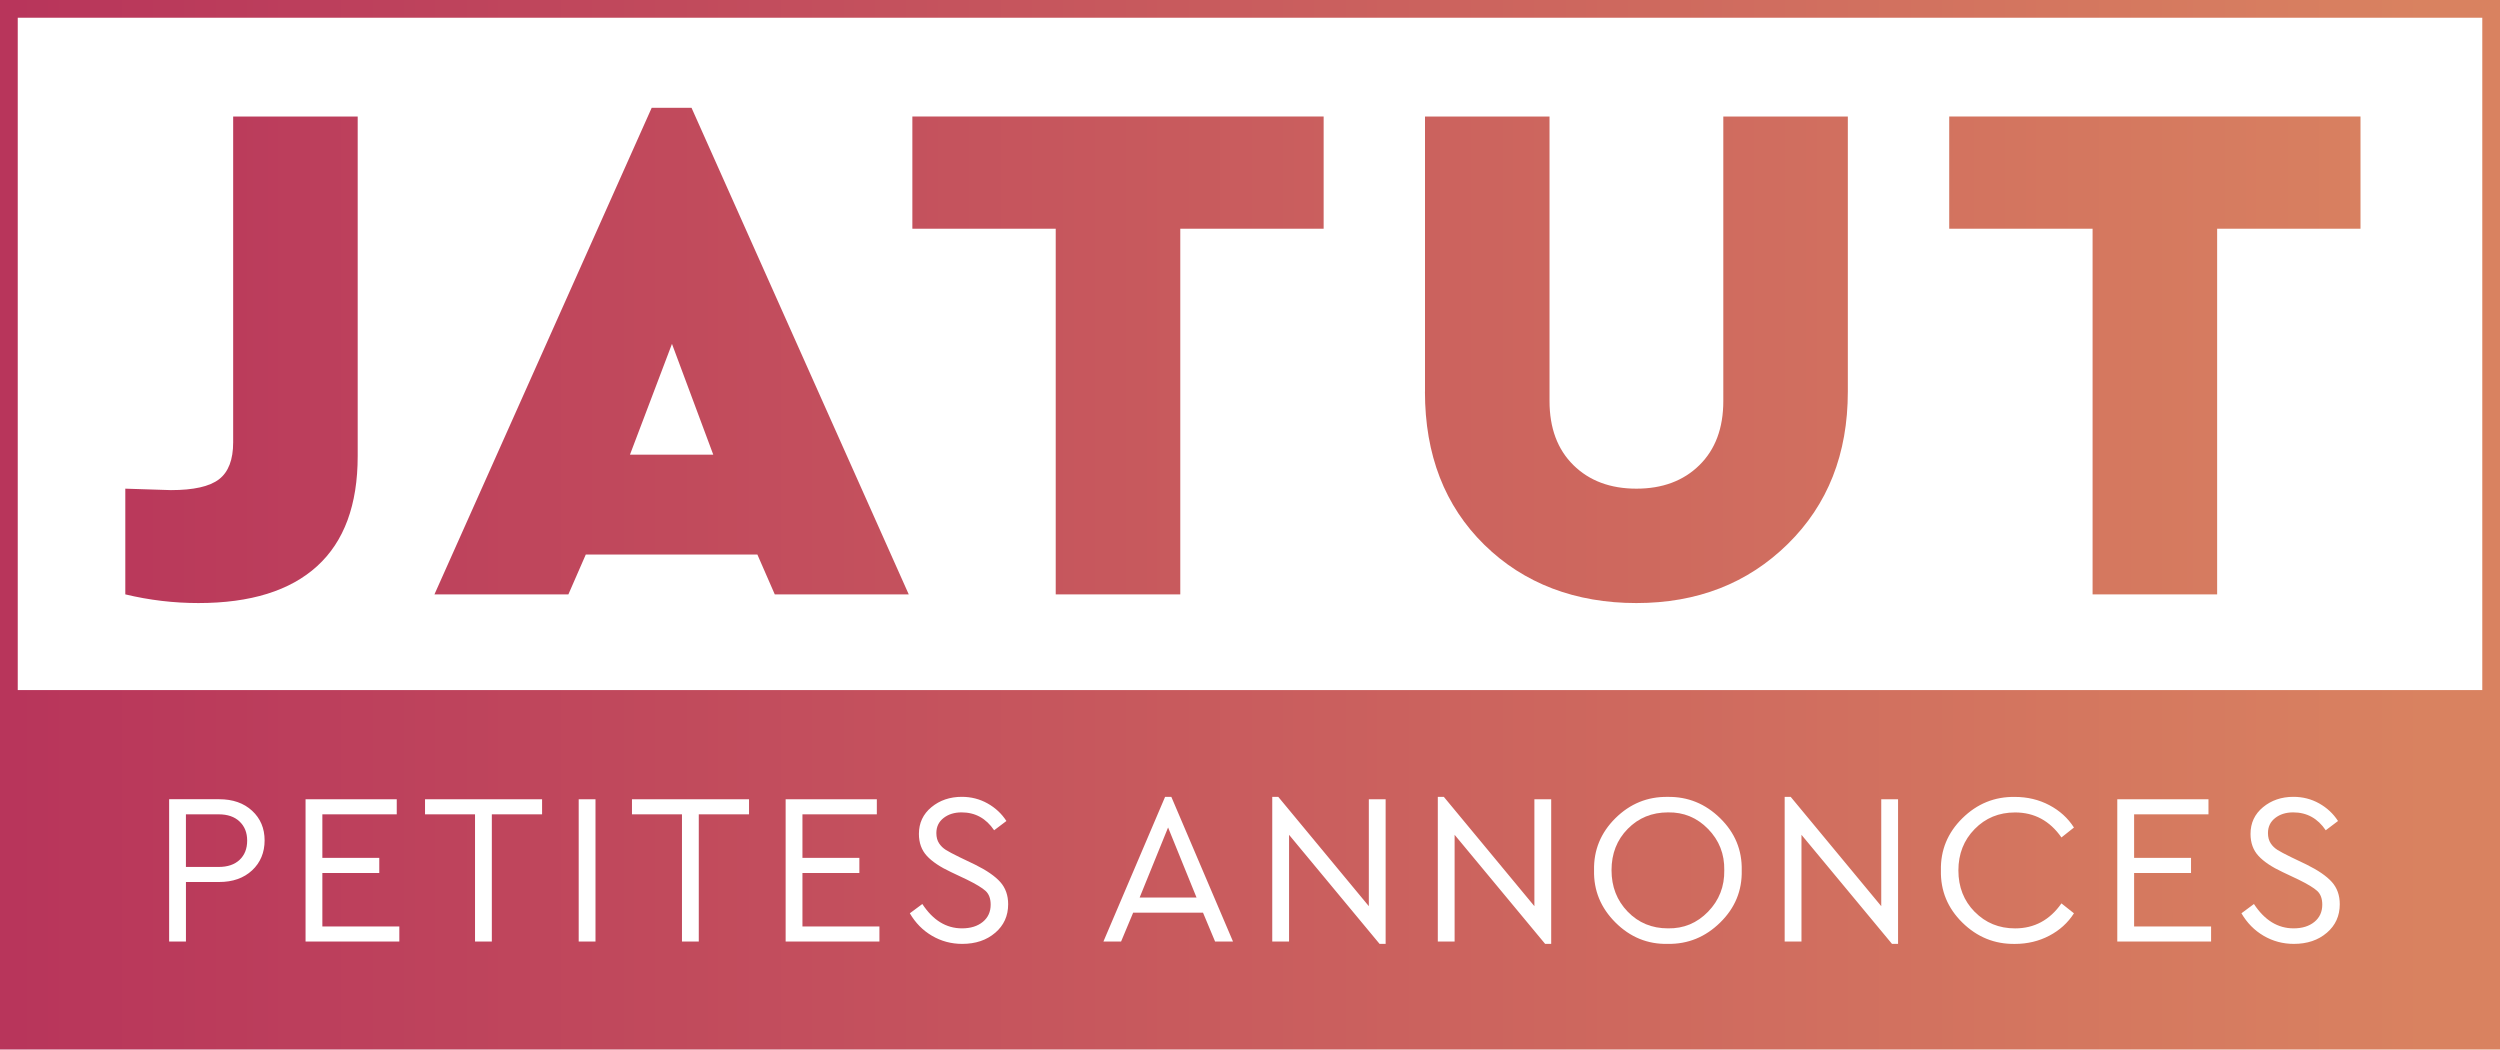 <?xml version="1.0" encoding="UTF-8"?>
<svg id="Layer_2" data-name="Layer 2" xmlns="http://www.w3.org/2000/svg" xmlns:xlink="http://www.w3.org/1999/xlink" viewBox="0 0 900 377.82">
  <defs>
    <style>
      .cls-1 {
        fill: url(#linear-gradient-8);
      }

      .cls-2 {
        fill: url(#linear-gradient-7);
      }

      .cls-3 {
        fill: url(#linear-gradient-5);
      }

      .cls-4 {
        fill: url(#linear-gradient-6);
      }

      .cls-5 {
        fill: url(#linear-gradient-9);
      }

      .cls-6 {
        fill: url(#linear-gradient-4);
      }

      .cls-7 {
        fill: url(#linear-gradient-3);
      }

      .cls-8 {
        fill: url(#linear-gradient-2);
      }

      .cls-9 {
        fill: url(#linear-gradient);
      }
    </style>
    <linearGradient id="linear-gradient" x1="4.19" y1="310.5" x2="874.37" y2="310.5" gradientUnits="userSpaceOnUse">
      <stop offset="0" stop-color="#b8355b"/>
      <stop offset="1" stop-color="#d98260"/>
    </linearGradient>
    <linearGradient id="linear-gradient-2" y1="313.34" x2="874.37" y2="313.34" xlink:href="#linear-gradient"/>
    <linearGradient id="linear-gradient-3" y1="188.91" y2="188.91" xlink:href="#linear-gradient"/>
    <linearGradient id="linear-gradient-4" y1="302.63" y2="302.63" xlink:href="#linear-gradient"/>
    <linearGradient id="linear-gradient-5" y1="129.52" y2="129.52" xlink:href="#linear-gradient"/>
    <linearGradient id="linear-gradient-6" y1="126.39" y2="126.39" xlink:href="#linear-gradient"/>
    <linearGradient id="linear-gradient-7" y1="127.96" y2="127.96" xlink:href="#linear-gradient"/>
    <linearGradient id="linear-gradient-8" y1="129.52" y2="129.52" xlink:href="#linear-gradient"/>
    <linearGradient id="linear-gradient-9" y1="127.96" y2="127.96" xlink:href="#linear-gradient"/>
  </defs>
  <g id="Layer_1-2" data-name="Layer 1">
    <g>
      <g>
        <polygon class="cls-9" points="410.27 323.11 430.75 323.11 420.51 297.89 410.27 323.11"/>
        <path class="cls-8" d="M600.48,292.46c-5.79,0-10.63,1.98-14.51,5.94-3.88,3.96-5.82,8.91-5.82,14.86s1.94,10.93,5.82,14.94c3.88,4.01,8.72,6.01,14.51,6.01,5.64.1,10.45-1.9,14.44-6.01,3.98-4.11,5.92-9.09,5.82-14.94.1-5.79-1.84-10.74-5.82-14.82-3.99-4.09-8.8-6.08-14.44-5.98Z"/>
        <path class="cls-7" d="M0,0v377.82h900V0H0ZM90.76,313.33c-3,2.79-6.96,4.19-11.87,4.19h-11.95v21.42h-6.05v-51.22h18c4.92,0,8.87,1.38,11.87,4.15,3,2.77,4.5,6.33,4.5,10.67s-1.5,7.99-4.5,10.79ZM143.76,338.95h-33.76v-51.22h32.83v5.43h-26.78v15.68h20.49v5.43h-20.49v19.25h27.71v5.43ZM195.14,293.16h-18.08v45.79h-6.05v-45.79h-18v-5.43h42.14v5.43ZM214.38,338.95h-6.05v-51.22h6.05v51.22ZM269.64,293.16h-18.08v45.79h-6.05v-45.79h-18v-5.43h42.14v5.43ZM316.59,338.95h-33.76v-51.22h32.83v5.43h-26.78v15.68h20.49v5.43h-20.49v19.25h27.71v5.43ZM358.27,335.8c-3.1,2.67-7.06,4-11.88,4-3.93,0-7.55-.97-10.86-2.91-3.31-1.94-5.98-4.64-7.99-8.11l4.5-3.34c3.83,5.85,8.59,8.77,14.28,8.77,3.1,0,5.6-.78,7.49-2.33,1.89-1.55,2.83-3.62,2.83-6.21,0-2.17-.61-3.81-1.82-4.93-1.22-1.11-3.45-2.47-6.71-4.07l-5.74-2.72c-3.88-1.81-6.78-3.75-8.69-5.82-1.91-2.07-2.87-4.71-2.87-7.92,0-3.93,1.5-7.14,4.5-9.62,3-2.48,6.65-3.73,10.94-3.73,3.36,0,6.45.79,9.27,2.37,2.82,1.58,5.08,3.69,6.79,6.33l-4.42,3.34c-2.9-4.29-6.8-6.44-11.72-6.44-2.59,0-4.75.67-6.48,2.02-1.73,1.35-2.6,3.16-2.6,5.43,0,1.5.34,2.74,1.01,3.73.62.93,1.42,1.71,2.41,2.33.98.62,2.59,1.47,4.81,2.56l5.67,2.72c4.19,2.07,7.23,4.17,9.12,6.29,1.89,2.12,2.83,4.79,2.83,7.99,0,4.19-1.55,7.62-4.66,10.28ZM437.43,338.95l-4.35-10.4h-25.14l-4.35,10.4h-6.36l22.2-52.08h2.25l22.2,52.08h-6.44ZM498.82,339.8h-2.17l-32.59-39.27v38.42h-6.05v-52.08h2.17l32.6,39.35v-38.49h6.05v52.07ZM558.42,339.8h-2.17l-32.59-39.27v38.42h-6.05v-52.08h2.17l32.6,39.35v-38.49h6.05v52.07ZM619.26,332.12c-5.33,5.23-11.62,7.79-18.86,7.68-7.24.16-13.52-2.41-18.82-7.68-5.3-5.28-7.88-11.54-7.72-18.78-.16-7.29,2.41-13.55,7.68-18.78,5.28-5.22,11.56-7.79,18.86-7.68,7.24-.1,13.53,2.46,18.86,7.68,5.33,5.23,7.92,11.49,7.76,18.78.16,7.3-2.43,13.56-7.76,18.78ZM683.29,339.8h-2.17l-32.59-39.27v38.42h-6.05v-52.08h2.17l32.6,39.35v-38.49h6.05v52.07ZM710.88,328.24c3.91,3.99,8.76,5.98,14.55,5.98,6.93,0,12.49-3,16.69-9l4.5,3.57c-2.17,3.41-5.14,6.11-8.89,8.07-3.75,1.97-7.88,2.95-12.38,2.95-7.29.1-13.59-2.46-18.9-7.68-5.3-5.22-7.88-11.49-7.72-18.78-.16-7.29,2.42-13.55,7.72-18.78,5.3-5.22,11.6-7.79,18.9-7.68,4.5,0,8.63.98,12.38,2.95,3.75,1.97,6.71,4.66,8.89,8.07l-4.5,3.57c-4.19-6-9.75-9-16.69-9-5.8,0-10.65,1.99-14.55,5.98-3.91,3.98-5.86,8.95-5.86,14.9s1.95,10.92,5.86,14.9ZM795.98,338.95h-33.76v-51.22h32.83v5.43h-26.77v15.68h20.49v5.43h-20.49v19.25h27.71v5.43ZM837.65,335.8c-3.1,2.67-7.06,4-11.87,4-3.93,0-7.55-.97-10.87-2.91-3.31-1.94-5.98-4.64-7.99-8.11l4.5-3.34c3.83,5.85,8.59,8.77,14.28,8.77,3.1,0,5.6-.78,7.49-2.33s2.83-3.62,2.83-6.21c0-2.17-.61-3.81-1.82-4.93-1.22-1.11-3.45-2.47-6.71-4.07l-5.74-2.72c-3.88-1.81-6.78-3.75-8.69-5.82-1.91-2.07-2.87-4.71-2.87-7.92,0-3.93,1.5-7.14,4.5-9.62,3-2.48,6.65-3.73,10.94-3.73,3.36,0,6.45.79,9.27,2.37,2.82,1.58,5.08,3.69,6.79,6.33l-4.42,3.34c-2.9-4.29-6.8-6.44-11.72-6.44-2.59,0-4.75.67-6.48,2.02-1.73,1.35-2.6,3.16-2.6,5.43,0,1.5.34,2.74,1.01,3.73.62.93,1.42,1.71,2.41,2.33.98.62,2.59,1.47,4.81,2.56l5.67,2.72c4.19,2.07,7.23,4.17,9.12,6.29,1.89,2.12,2.83,4.79,2.83,7.99,0,4.19-1.55,7.62-4.66,10.28ZM893.61,248.43H6.39V6.39h887.23v242.04Z"/>
        <path class="cls-6" d="M78.73,293.16h-11.8v18.94h11.8c3.21,0,5.72-.85,7.53-2.56,1.81-1.71,2.72-4.01,2.72-6.91s-.91-5.13-2.72-6.87c-1.81-1.73-4.32-2.6-7.53-2.6Z"/>
      </g>
      <g>
        <path class="cls-3" d="M45.11,213.98v-38.06l16.42.52c8.17,0,13.95-1.3,17.33-3.91s5.08-7.04,5.08-13.29V41.94h44.83v122.25c0,17.55-4.87,30.76-14.6,39.62-9.73,8.86-23.98,13.29-42.75,13.29-8.86,0-17.64-1.04-26.33-3.13Z"/>
        <path class="cls-4" d="M278.92,213.98l-6.26-14.34h-61.78l-6.26,14.34h-48.22L234.61,38.81h14.34l78.2,175.17h-48.22ZM256.77,163.67l-14.86-39.88-15.12,39.88h29.98Z"/>
        <path class="cls-2" d="M380.06,213.98V82.34h-51.61v-40.4h148.06v40.4h-51.61v131.64h-44.83Z"/>
        <path class="cls-1" d="M513,140.99V41.94h44.83v102.44c0,9.73,2.87,17.42,8.6,23.07,5.74,5.65,13.29,8.47,22.68,8.47s16.94-2.82,22.68-8.47c5.73-5.64,8.6-13.33,8.6-23.07V41.94h44.83v99.05c0,22.42-7.21,40.71-21.64,54.87-14.43,14.17-32.58,21.24-54.48,21.24s-40.49-6.99-54.74-20.98c-14.25-13.99-21.38-32.36-21.38-55.13Z"/>
        <path class="cls-5" d="M753.33,213.98V82.34h-51.61v-40.4h148.06v40.4h-51.61v131.64h-44.83Z"/>
      </g>
    </g>
  </g>
</svg>